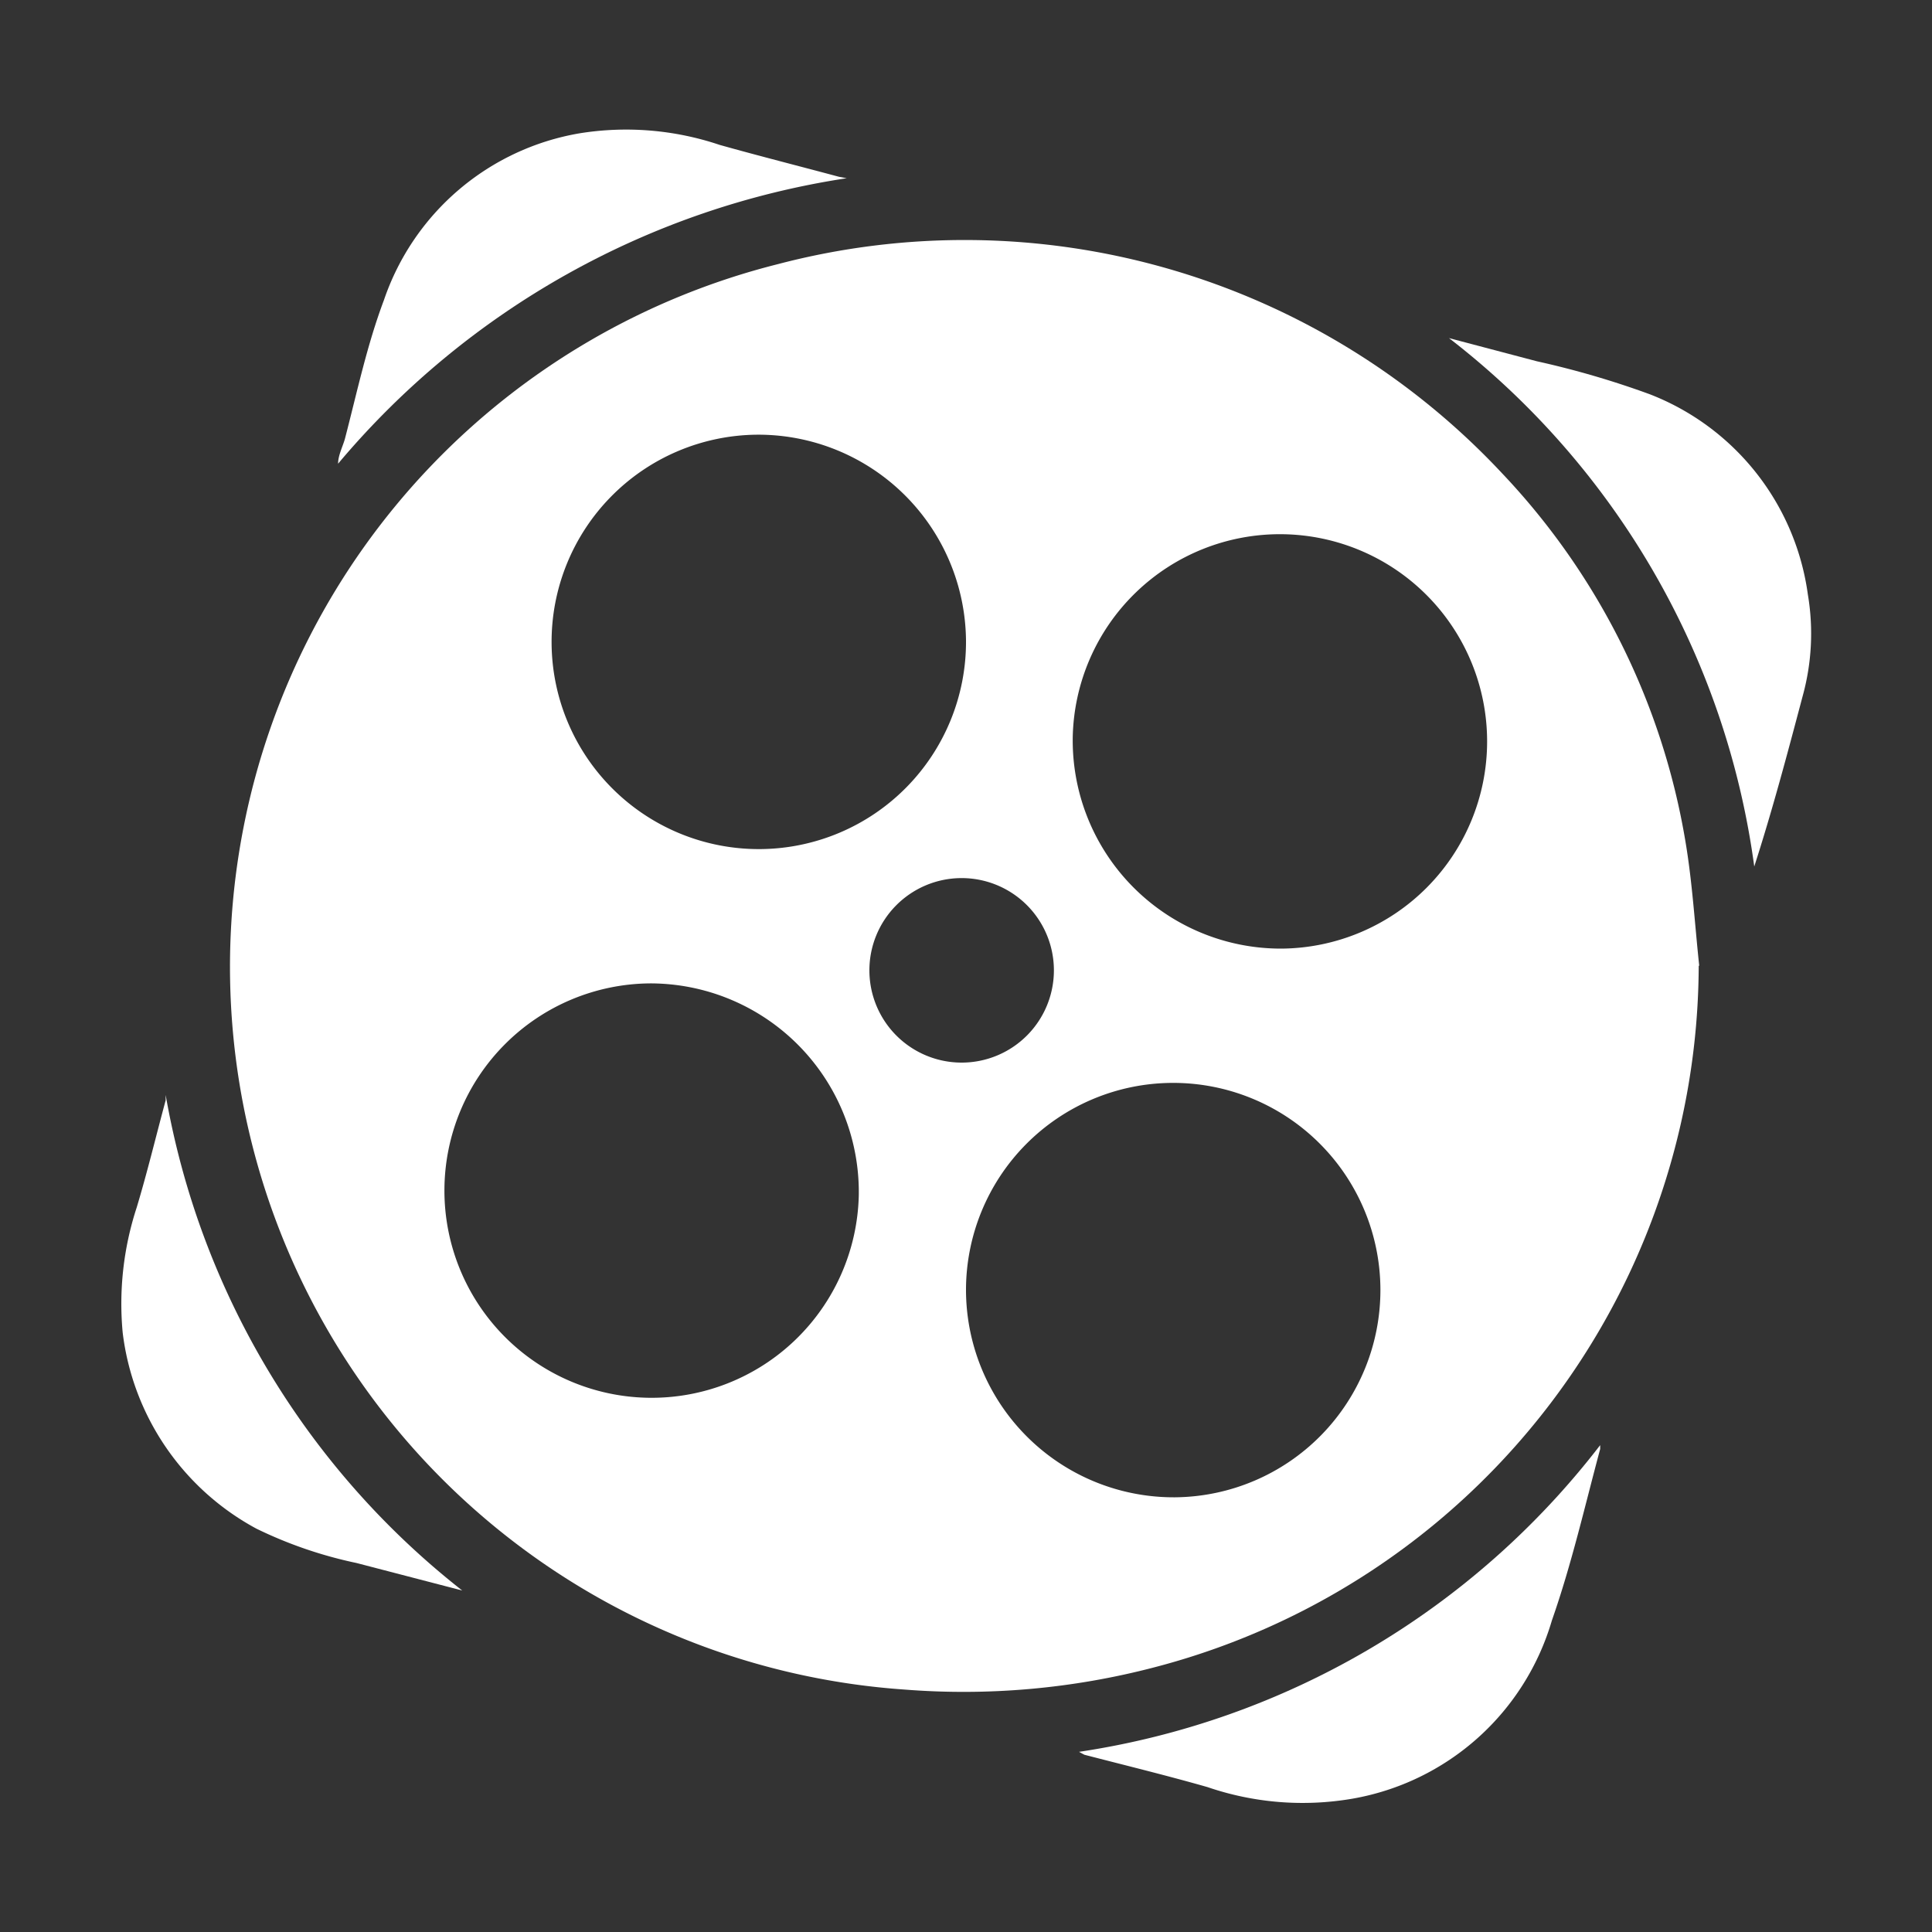<svg xmlns="http://www.w3.org/2000/svg" width="40" height="40" viewBox="0 0 40 40"><rect x="0" y="0" width="40" height="40" fill="#333333" stroke="none"/><defs><style>.cls-1{fill:none;}.cls-2{fill:#fff;}</style></defs><g id="Layer_2" data-name="Layer 2"><g id="Aparat"><rect class="cls-1" width="40" height="40"/><path class="cls-2" d="M35.17,20A15.06,15.06,0,0,1,23.9,34.52a15.59,15.59,0,0,1-5.18.46A15,15,0,0,1,16.1,5.47a15.23,15.23,0,0,1,15,4.33,14.56,14.56,0,0,1,3.8,7.65c.14.84.19,1.7.28,2.54Zm-21.71.36a4.29,4.29,0,1,0,4.32,4.4A4.32,4.32,0,0,0,13.46,20.36Zm13.07-.72a4.29,4.29,0,1,0-4.32-4.38A4.31,4.31,0,0,0,26.53,19.64ZM24.33,31A4.29,4.29,0,1,0,20,26.73,4.3,4.3,0,0,0,24.33,31ZM15.66,9A4.29,4.29,0,1,0,20,13.27,4.3,4.3,0,0,0,15.66,9Zm4.25,13A1.91,1.91,0,1,0,18,20.11,1.91,1.91,0,0,0,19.91,22Z"/><path class="cls-2" d="M30,7l1.82.48a18.34,18.34,0,0,1,2.33.68,5.2,5.2,0,0,1,3.28,4.15,4.86,4.86,0,0,1-.11,2.11c-.31,1.17-.62,2.34-1,3.52A16.62,16.62,0,0,0,30,7Z"/><path class="cls-2" d="M22.34,36.27a16.74,16.74,0,0,0,10.79-6.35s0,.06,0,.08c-.32,1.19-.59,2.38-1,3.55A5.24,5.24,0,0,1,28,37.24,6.08,6.08,0,0,1,25,37c-.84-.24-1.7-.45-2.55-.67Z"/><path class="cls-2" d="M17.53,3.69A17.1,17.1,0,0,0,7,9.6c0-.17.09-.34.14-.51.26-1,.46-1.95.81-2.88A5.2,5.2,0,0,1,12,2.76,6.07,6.07,0,0,1,14.9,3c.82.23,1.65.44,2.47.66Z"/><path class="cls-2" d="M9.57,32.93l-2.19-.57a8.89,8.89,0,0,1-2.07-.71,5.34,5.34,0,0,1-2.77-4.06A6.41,6.41,0,0,1,2.83,25c.22-.73.4-1.48.6-2.22l0-.11A16.68,16.68,0,0,0,9.57,32.93Z"/></g></g></svg>